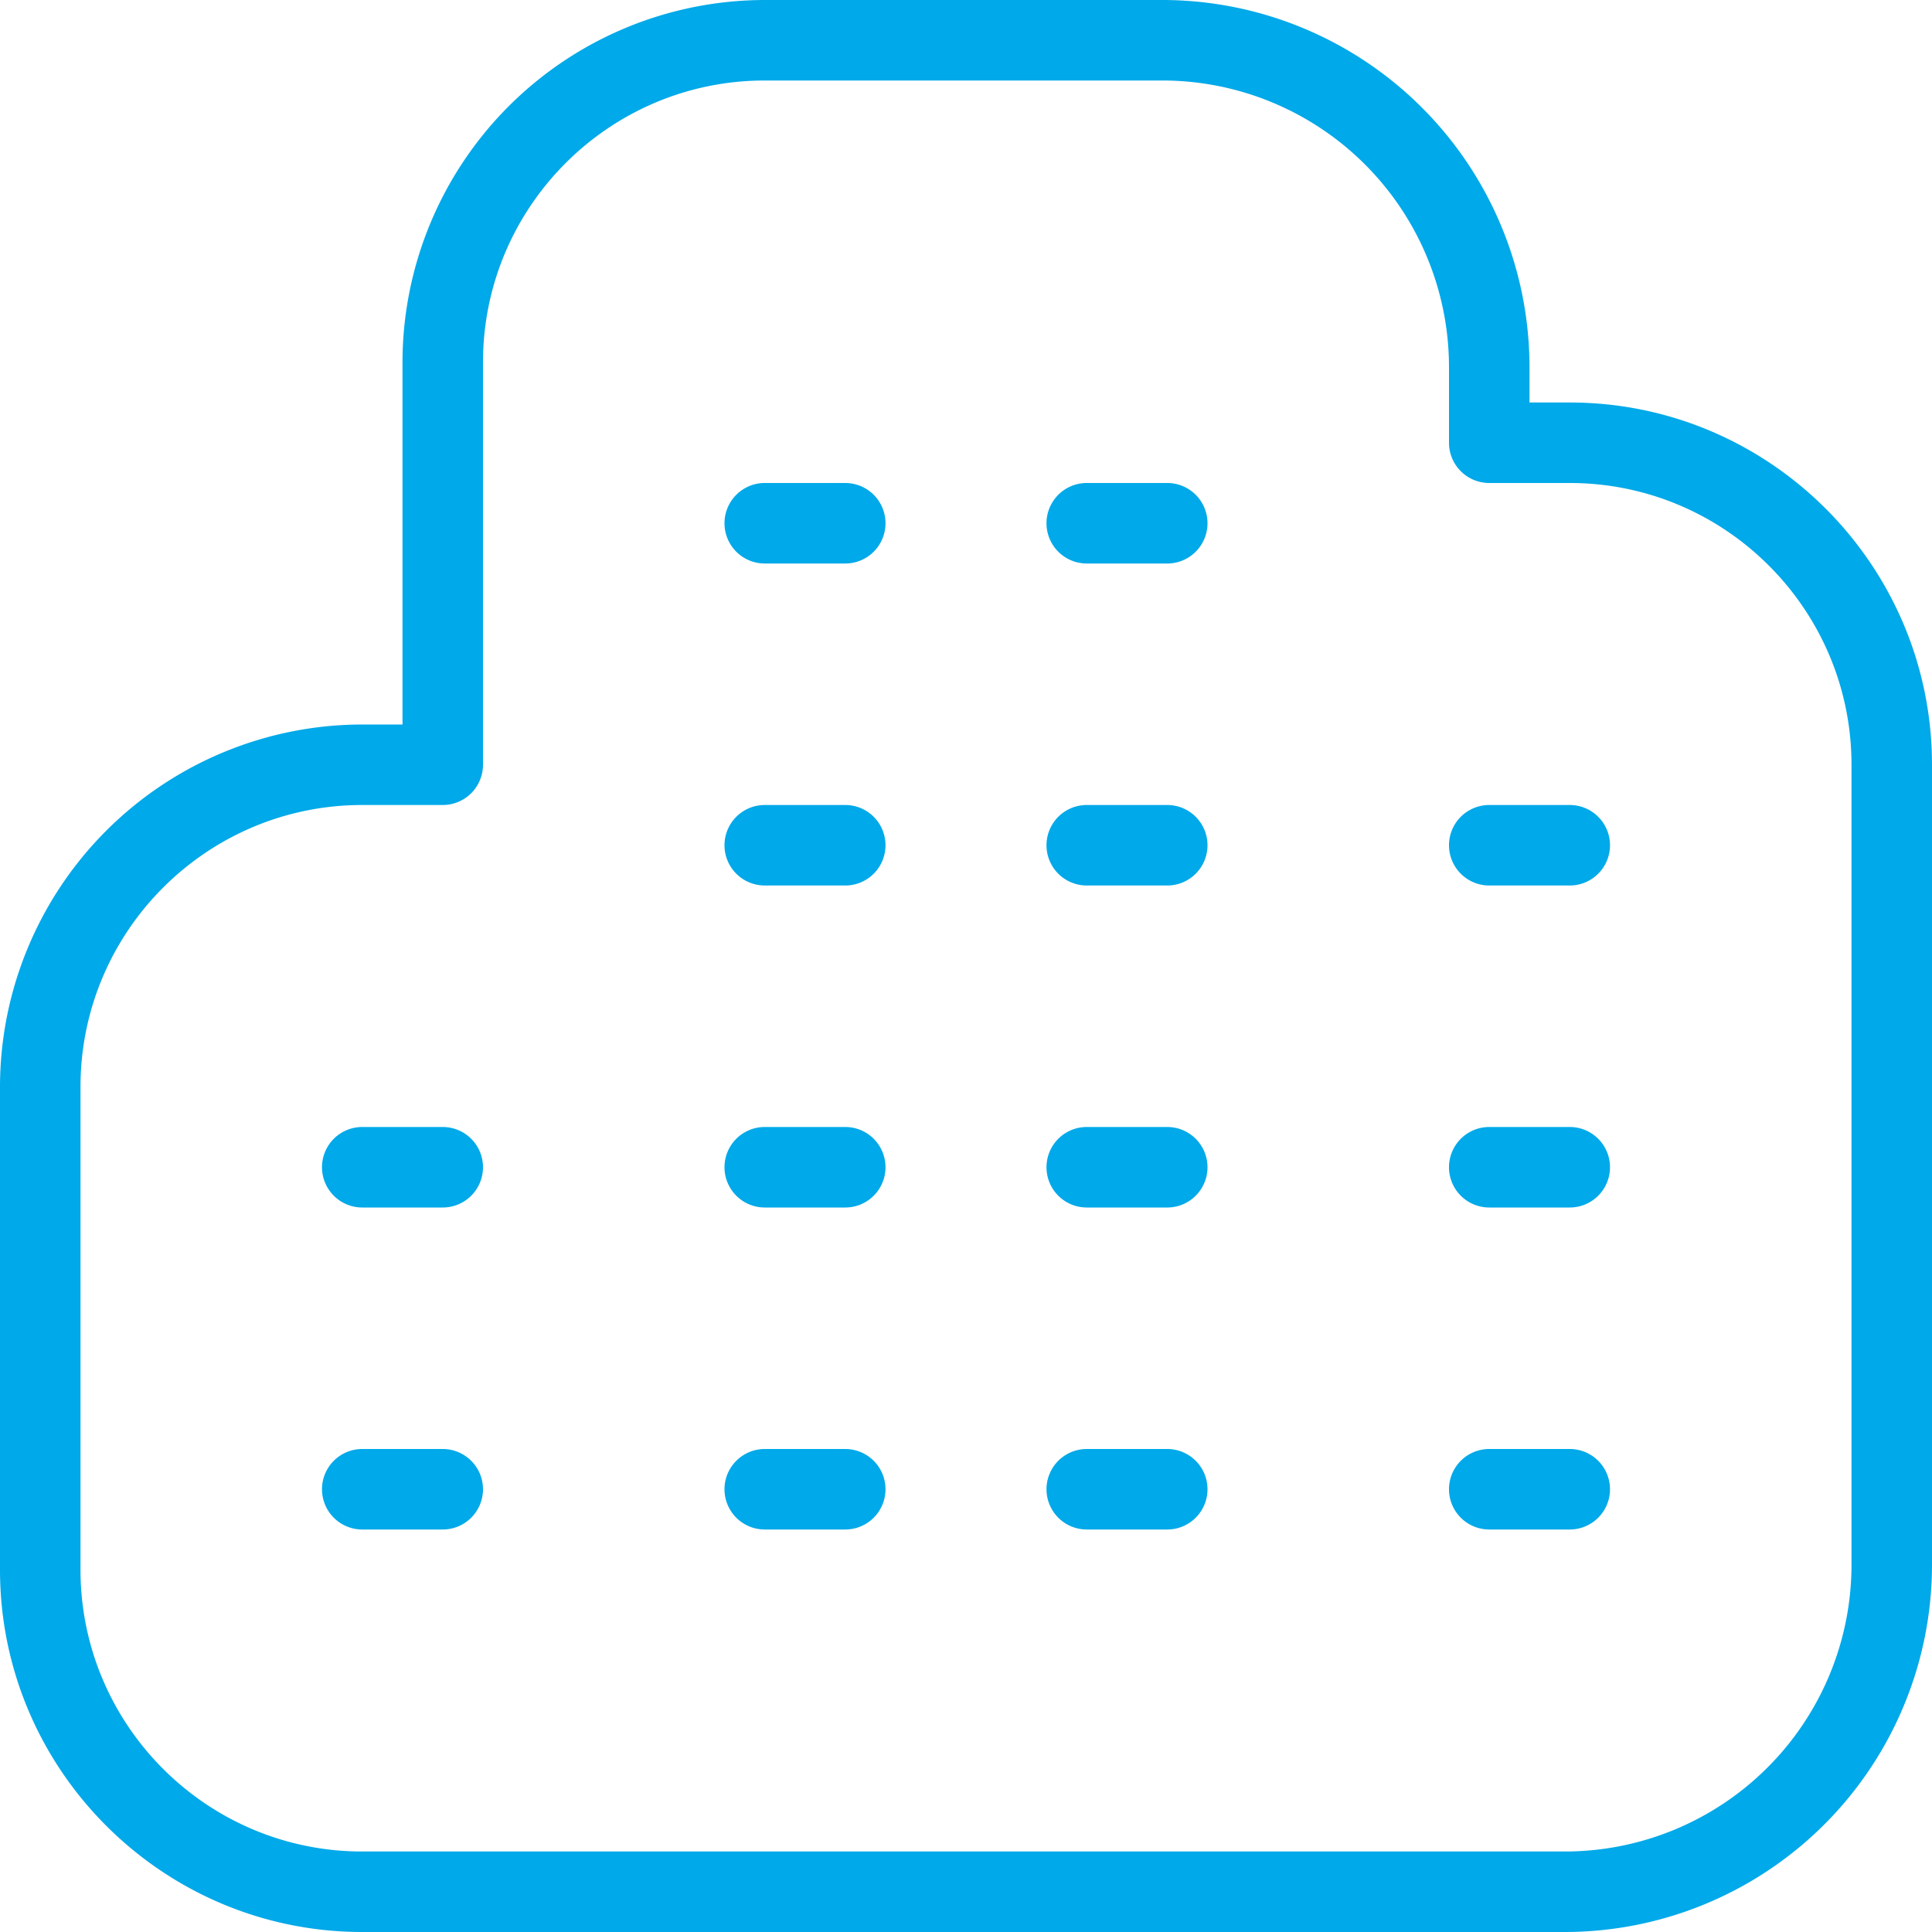 <svg xmlns="http://www.w3.org/2000/svg" version="1.1" xmlns:xlink="http://www.w3.org/1999/xlink" width="50" height="50" x="0" y="0" viewBox="0 0 24 24" style="enable-background:new 0 0 512 512" xml:space="preserve" class=""><g><path d="M10.5 15h-1a.5.5 0 0 1 0-1h1a.5.5 0 0 1 0 1Zm4.5-.5a.5.5 0 0 0-.5-.5h-1a.5.5 0 0 0 0 1h1a.5.5 0 0 0 .5-.5Zm-4 4a.5.5 0 0 0-.5-.5h-1a.5.5 0 0 0 0 1h1a.5.5 0 0 0 .5-.5Zm4 0a.5.5 0 0 0-.5-.5h-1a.5.5 0 0 0 0 1h1a.5.5 0 0 0 .5-.5Zm-4-12a.5.5 0 0 0-.5-.5h-1a.5.5 0 0 0 0 1h1a.5.5 0 0 0 .5-.5Zm4 0a.5.5 0 0 0-.5-.5h-1a.5.5 0 0 0 0 1h1a.5.5 0 0 0 .5-.5Zm-4 4a.5.5 0 0 0-.5-.5h-1a.5.5 0 0 0 0 1h1a.5.5 0 0 0 .5-.5Zm4 0a.5.5 0 0 0-.5-.5h-1a.5.5 0 0 0 0 1h1a.5.5 0 0 0 .5-.5Zm9 8.942V9.5C24 7.019 21.981 5 19.5 5H19v-.442A4.563 4.563 0 0 0 14.442 0H9.5A4.505 4.505 0 0 0 5 4.5V9h-.5A4.505 4.505 0 0 0 0 13.5v6C0 21.981 2.019 24 4.5 24h14.942A4.564 4.564 0 0 0 24 19.442ZM5.5 10a.5.5 0 0 0 .5-.5v-5C6 2.57 7.57 1 9.5 1h4.942A3.562 3.562 0 0 1 18 4.558V5.5a.5.5 0 0 0 .5.5h1C21.43 6 23 7.57 23 9.5v9.942A3.562 3.562 0 0 1 19.442 23H4.5C2.57 23 1 21.43 1 19.5v-6C1 11.57 2.57 10 4.5 10h1ZM20 14.5a.5.5 0 0 0-.5-.5h-1a.5.5 0 0 0 0 1h1a.5.5 0 0 0 .5-.5Zm0 4a.5.5 0 0 0-.5-.5h-1a.5.5 0 0 0 0 1h1a.5.5 0 0 0 .5-.5Zm-14-4a.5.5 0 0 0-.5-.5h-1a.5.5 0 0 0 0 1h1a.5.5 0 0 0 .5-.5Zm0 4a.5.5 0 0 0-.5-.5h-1a.5.5 0 0 0 0 1h1a.5.5 0 0 0 .5-.5Zm14-8a.5.5 0 0 0-.5-.5h-1a.5.5 0 0 0 0 1h1a.5.5 0 0 0 .5-.5Z" fill="#00a9e9" opacity="1" data-original="#000000" class=""></path></g></svg>